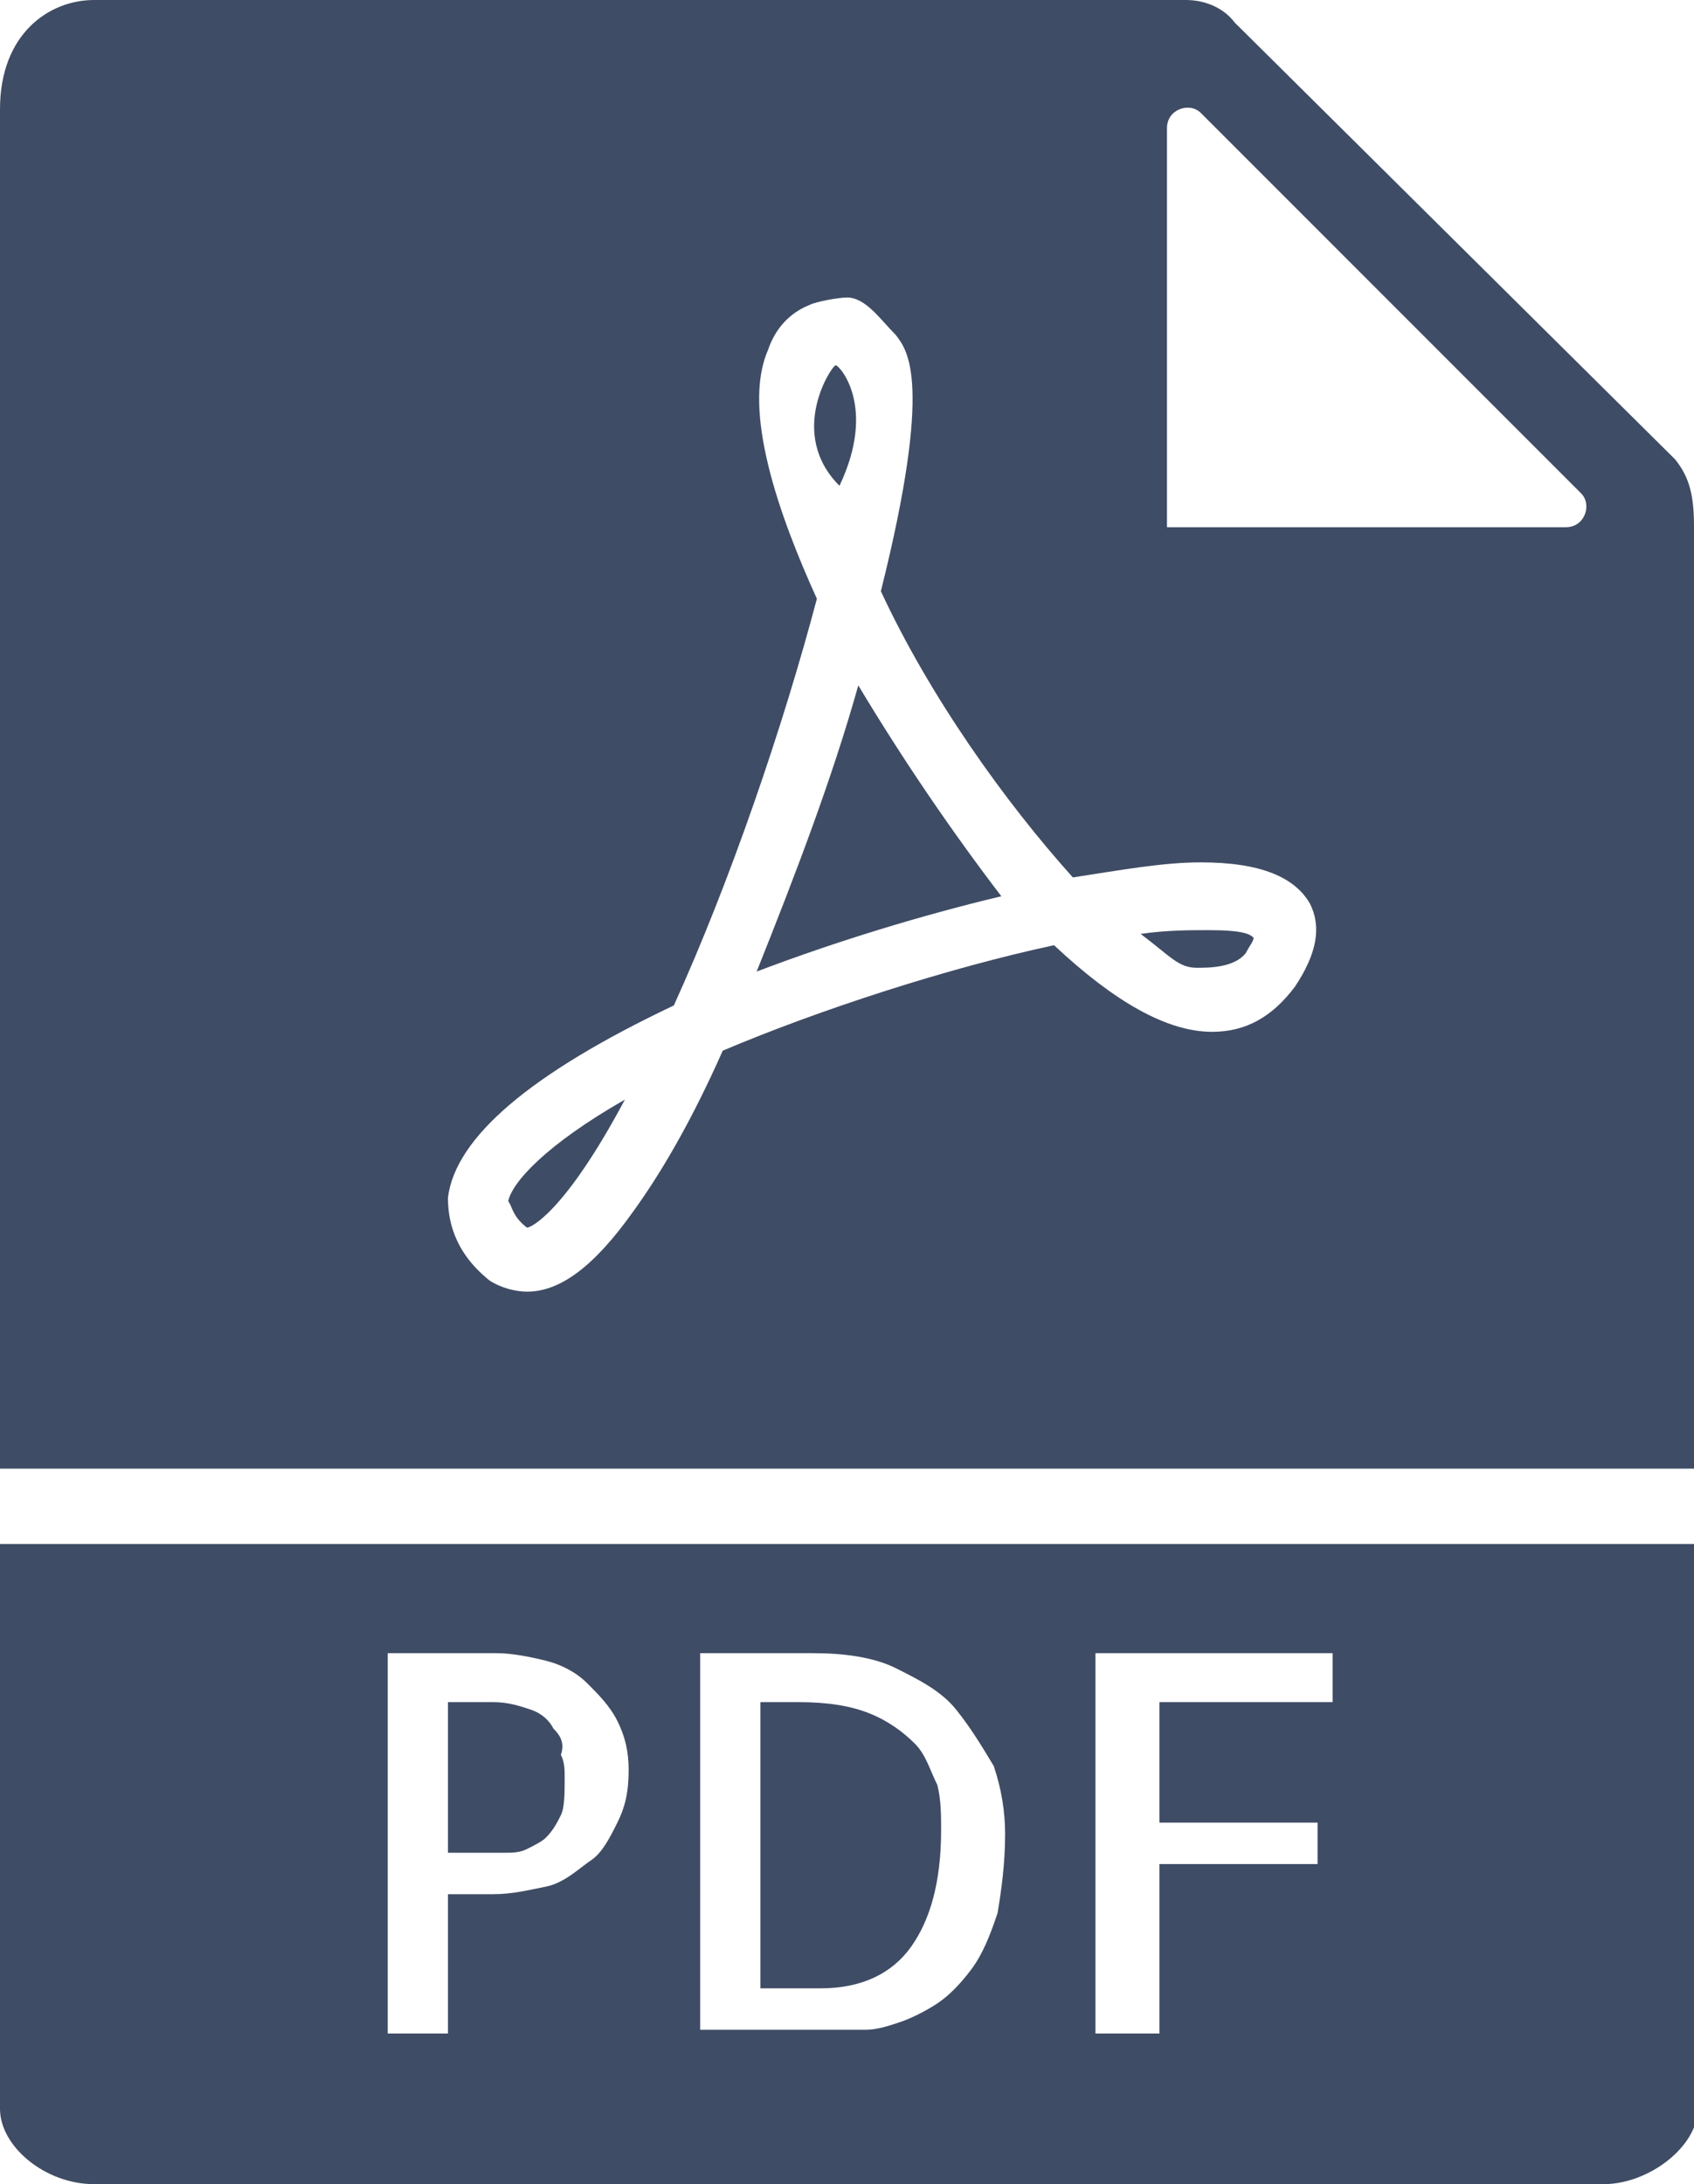 <?xml version="1.0" encoding="utf-8"?>
<!-- Generator: Adobe Illustrator 24.3.0, SVG Export Plug-In . SVG Version: 6.00 Build 0)  -->
<svg version="1.1" id="Capa_1" xmlns="http://www.w3.org/2000/svg" xmlns:xlink="http://www.w3.org/1999/xlink" x="0px" y="0px"
	 viewBox="0 0 45 58" style="enable-background:new 0 0 45 58;" xml:space="preserve">
<style type="text/css">
	.st0{fill:#3F4C65;}
</style>
<g>
	<path class="st0" d="M33.1,25.3c0.1-0.2,0.2-0.3,0.2-0.4c-0.1-0.1-0.3-0.2-1.2-0.2c-0.5,0-1.1,0-1.8,0.1c0.8,0.6,1,0.9,1.5,0.9
		C32.1,25.7,32.8,25.7,33.1,25.3z"/>
	<path class="st0" d="M14,32.6c0.1,0,1-0.4,2.6-3.4c-2.1,1.2-3,2.2-3.1,2.7C13.6,32,13.6,32.3,14,32.6z"/>
	<path class="st0" d="M45,39V14c0-0.8-0.1-1.3-0.5-1.8L32.8,0.6C32.5,0.2,32,0,31.5,0h-29C1.3,0,0,0.9,0,2.9V39H45z M31,3.4
		c0-0.5,0.6-0.7,0.9-0.4L42,13.1c0.3,0.3,0.1,0.9-0.4,0.9H31V3.4z M11.9,31.8c0.2-1.6,2.2-3.3,6-5.1c1.5-3.3,2.9-7.4,3.8-10.8
		c-1-2.2-2-5-1.3-6.6c0.2-0.6,0.6-1,1.1-1.2c0.2-0.1,0.8-0.2,1-0.2c0.5,0,0.9,0.6,1.3,1c0.3,0.4,1,1.2-0.4,6.8
		c1.3,2.8,3.3,5.6,5.1,7.6c1.3-0.2,2.4-0.4,3.4-0.4c1.6,0,2.5,0.4,2.9,1.1c0.3,0.6,0.2,1.3-0.4,2.2c-0.6,0.8-1.3,1.2-2.2,1.2
		c-1.2,0-2.6-0.8-4.2-2.3c-2.8,0.6-6.2,1.7-8.8,2.8c-0.8,1.8-1.6,3.2-2.4,4.3c-1,1.4-1.9,2.1-2.8,2.1l0,0c-0.3,0-0.7-0.1-1-0.3
		C12,33.2,11.9,32.3,11.9,31.8z"/>
	<path class="st0" d="M14.7,45.9c-0.1-0.2-0.3-0.4-0.6-0.5s-0.6-0.2-1-0.2h-1.2v4h1.5c0.2,0,0.4,0,0.6-0.1c0.2-0.1,0.4-0.2,0.5-0.3
		c0.2-0.2,0.3-0.4,0.4-0.6s0.1-0.6,0.1-1c0-0.2,0-0.4-0.1-0.6C15,46.3,14.9,46.1,14.7,45.9z"/>
	<path class="st0" d="M22.8,18.2c-0.7,2.5-1.7,5.1-2.7,7.6c2.1-0.8,4.4-1.5,6.5-2C25.3,22.1,24,20.2,22.8,18.2z"/>
	<path class="st0" d="M0,41v15c0,1,1.2,2,2.5,2h40.1c1.2,0,2.5-1,2.5-2V41H0z M16.4,48.4c-0.2,0.4-0.4,0.8-0.7,1S15,50,14.5,50.1
		s-0.9,0.2-1.4,0.2h-1.2V54h-1.6V43.9h2.9c0.4,0,0.9,0.1,1.3,0.2s0.8,0.3,1.1,0.6c0.3,0.3,0.6,0.6,0.8,1s0.3,0.8,0.3,1.3
		C16.7,47.6,16.6,48,16.4,48.4z M26.5,50.8c-0.2,0.6-0.4,1.1-0.7,1.5s-0.6,0.7-0.9,0.9s-0.7,0.4-1,0.5c-0.3,0.1-0.6,0.2-0.9,0.2
		c-0.3,0-0.5,0-0.6,0h-3.8V43.9h3c0.8,0,1.6,0.1,2.2,0.4s1.2,0.6,1.6,1.1s0.7,1,1,1.5c0.2,0.6,0.3,1.2,0.3,1.8
		C26.7,49.5,26.6,50.2,26.5,50.8z M35.4,45.2h-4.6v3.2H35v1.1h-4.2V54h-1.7V43.9h6.3V45.2z"/>
	<path class="st0" d="M24.3,46.3c-0.3-0.3-0.7-0.6-1.2-0.8s-1.1-0.3-1.9-0.3h-1v7.6h1.6c1.1,0,1.9-0.4,2.4-1.1S25,50,25,48.6
		c0-0.4,0-0.8-0.1-1.2C24.7,47,24.6,46.6,24.3,46.3z"/>
	<path class="st0" d="M22.2,9.7c-0.1,0-1.3,1.8,0.1,3.2C23.3,10.8,22.3,9.7,22.2,9.7z"/>
</g>
</svg>
